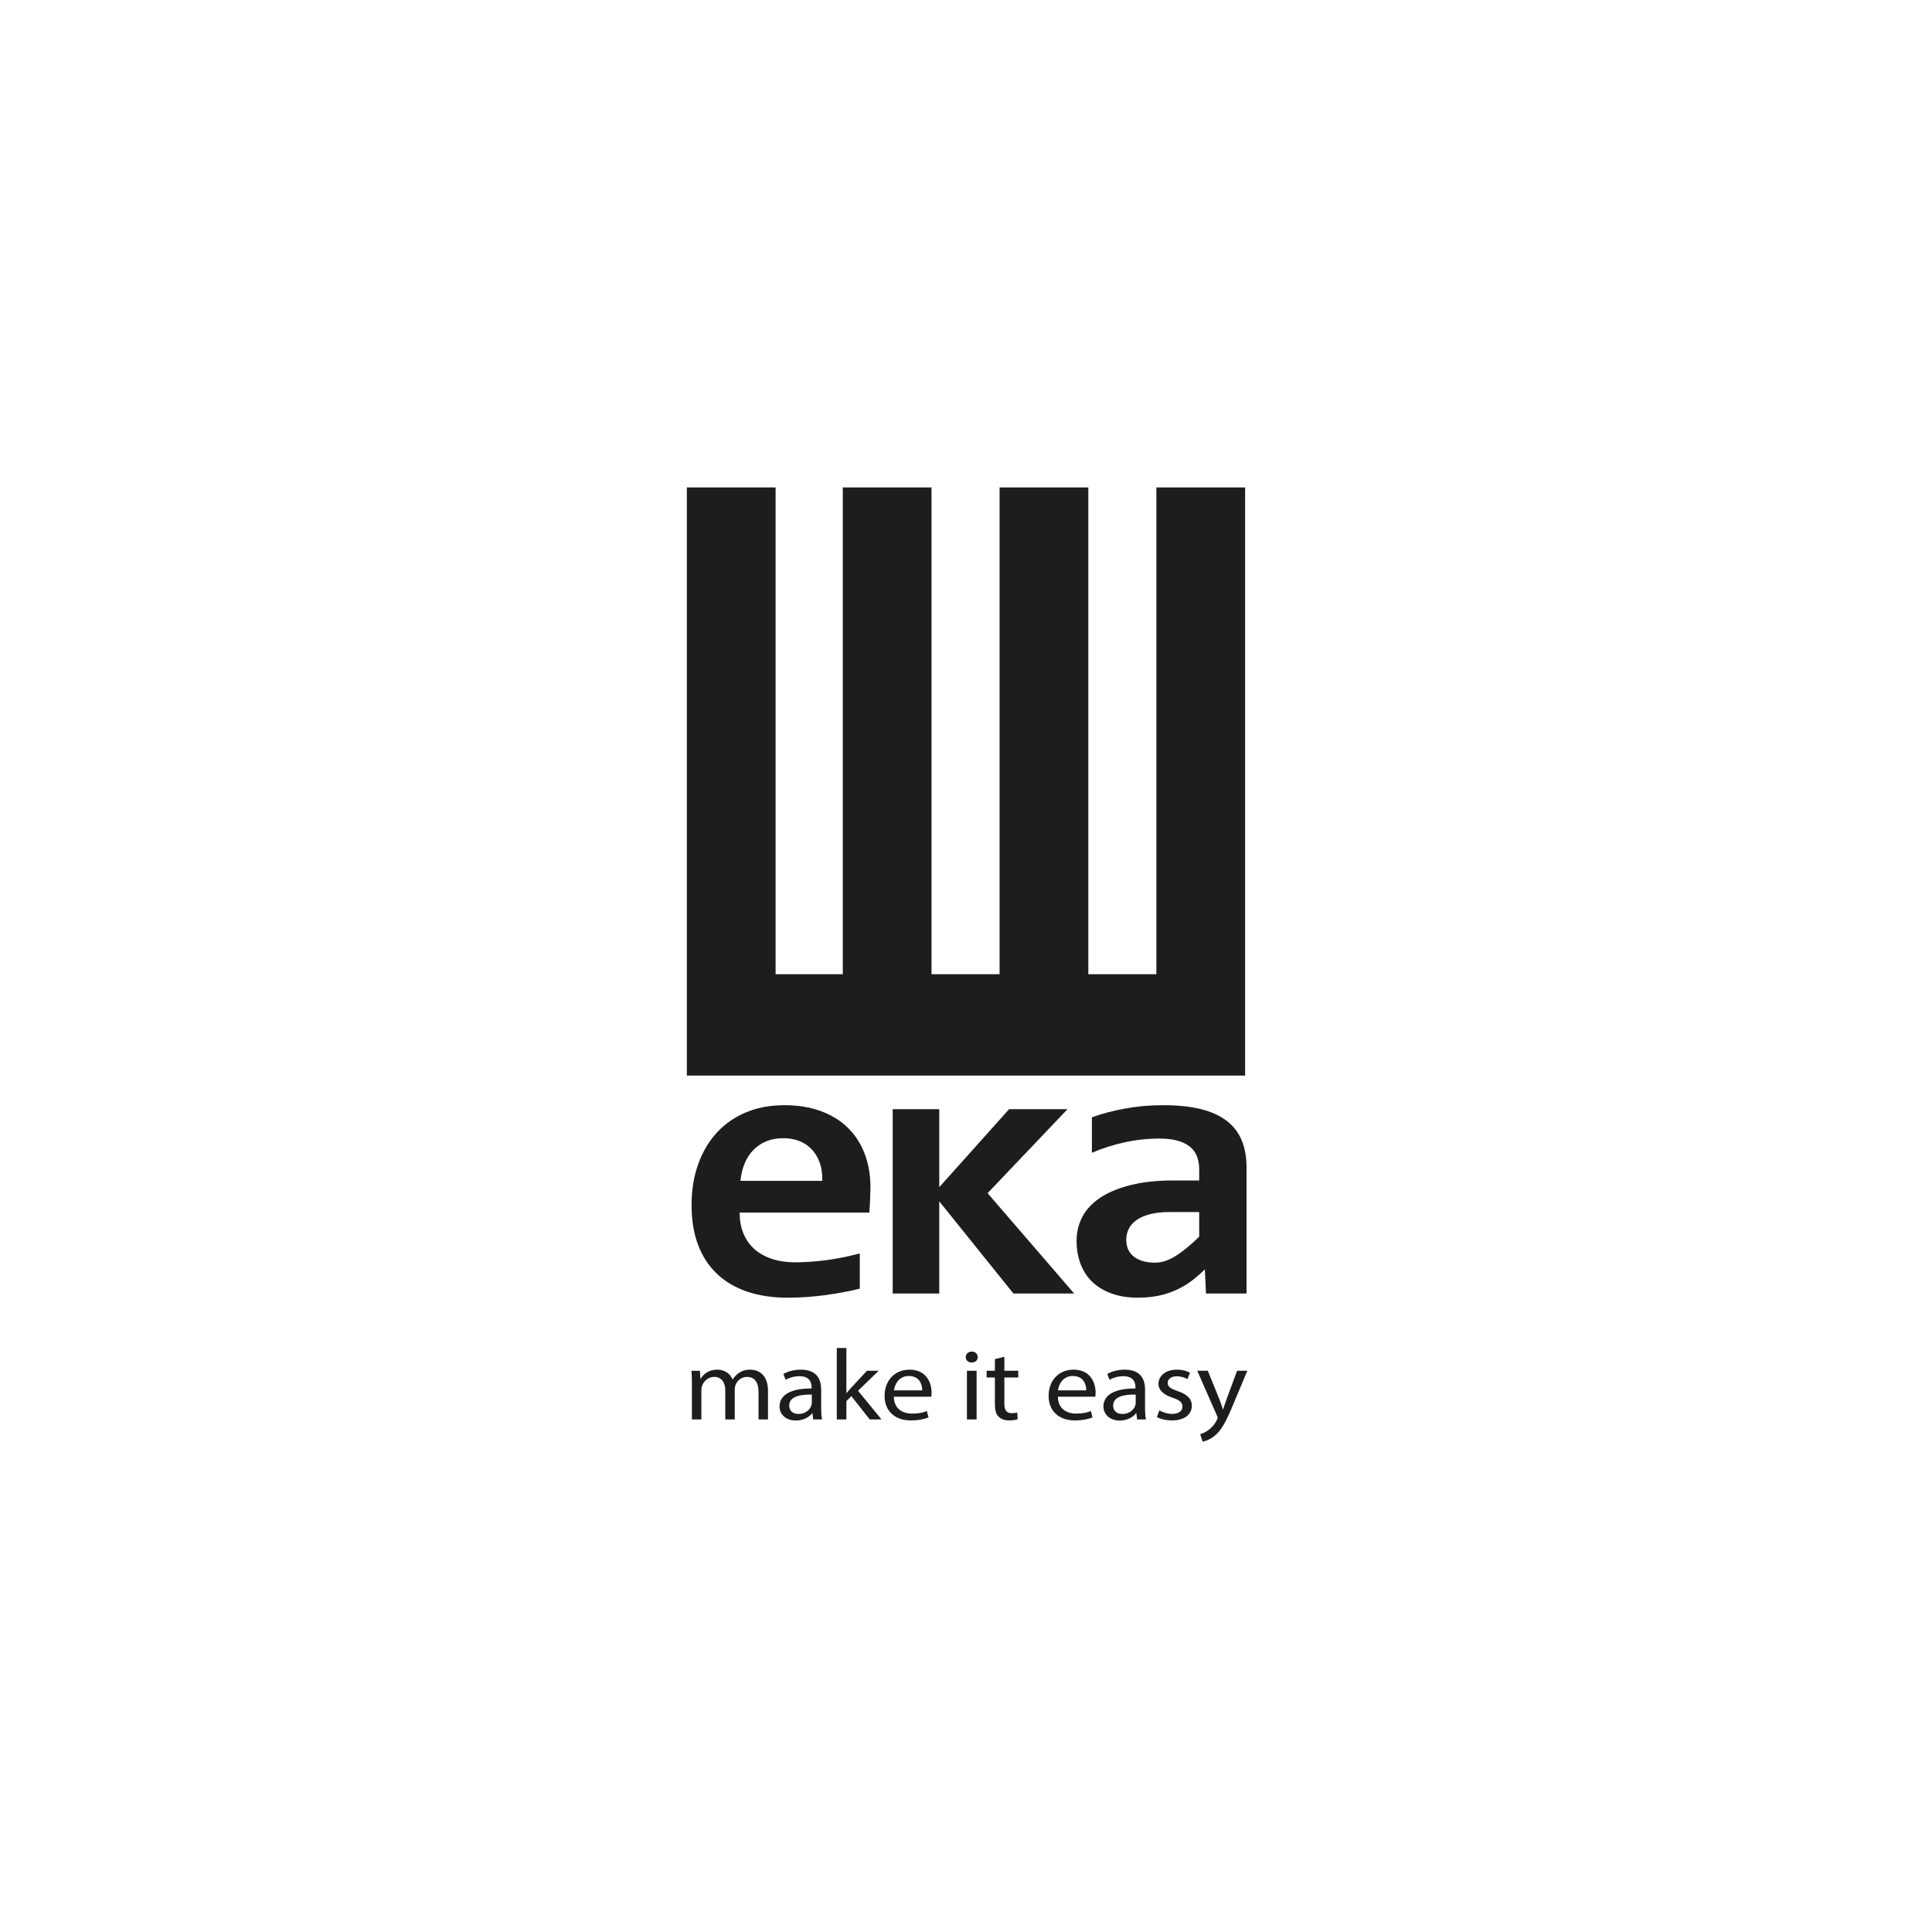 <svg width="92" height="92" viewBox="0 0 92 92" fill="none" xmlns="http://www.w3.org/2000/svg">
<path d="M55.065 23.211V46.391H51.825V23.211H47.599V46.391H44.358V23.211H40.133V46.391H36.933V23.211H32.707V46.391V51.218H36.933H40.133H44.358H47.599H51.825H55.065H59.291V46.391V23.211H55.065Z" fill="#1D1D1D"/>
<path d="M41.449 56.532C41.449 56.676 41.444 56.864 41.435 57.094C41.426 57.325 41.412 57.541 41.394 57.742H35.222C35.222 58.128 35.285 58.468 35.412 58.762C35.538 59.055 35.716 59.302 35.948 59.501C36.178 59.699 36.456 59.85 36.779 59.954C37.102 60.058 37.461 60.11 37.856 60.11C38.311 60.11 38.8 60.077 39.32 60.011C39.84 59.944 40.381 59.837 40.942 59.687V61.362C40.701 61.426 40.44 61.483 40.156 61.535C39.873 61.587 39.584 61.633 39.288 61.674C38.992 61.714 38.694 61.744 38.392 61.764C38.09 61.785 37.797 61.795 37.514 61.795C36.8 61.795 36.159 61.7 35.592 61.51C35.026 61.32 34.545 61.039 34.151 60.667C33.757 60.296 33.455 59.837 33.246 59.289C33.036 58.742 32.932 58.109 32.932 57.389C32.932 56.669 33.036 56.025 33.246 55.441C33.455 54.856 33.75 54.355 34.132 53.938C34.514 53.52 34.978 53.198 35.523 52.97C36.068 52.742 36.676 52.629 37.348 52.629C38.019 52.629 38.601 52.725 39.112 52.919C39.624 53.112 40.052 53.38 40.397 53.726C40.742 54.072 41.004 54.484 41.182 54.961C41.36 55.439 41.45 55.963 41.45 56.534L41.449 56.532ZM39.158 56.23C39.164 55.885 39.118 55.584 39.02 55.327C38.921 55.071 38.787 54.859 38.618 54.693C38.448 54.526 38.251 54.402 38.026 54.321C37.802 54.24 37.56 54.2 37.301 54.2C36.734 54.2 36.27 54.377 35.906 54.731C35.542 55.086 35.327 55.585 35.259 56.23H39.158Z" fill="#1D1D1D"/>
<path d="M48.257 61.595L44.727 57.206V61.595H42.51V52.817H44.727V56.532L48.053 52.817H50.835L47.028 56.817L51.149 61.595H48.257L48.257 61.595Z" fill="#1D1D1D"/>
<path d="M57.428 61.595L57.373 60.446C57.176 60.642 56.969 60.822 56.754 60.986C56.538 61.15 56.301 61.293 56.042 61.413C55.783 61.534 55.502 61.628 55.197 61.694C54.892 61.76 54.558 61.794 54.194 61.794C53.714 61.794 53.292 61.727 52.929 61.595C52.565 61.462 52.26 61.278 52.014 61.042C51.768 60.806 51.581 60.521 51.455 60.187C51.329 59.853 51.266 59.484 51.266 59.081C51.266 58.677 51.36 58.283 51.547 57.932C51.735 57.581 52.022 57.278 52.406 57.025C52.791 56.772 53.272 56.573 53.848 56.429C54.424 56.285 55.1 56.213 55.876 56.213H57.104V55.686C57.104 55.461 57.07 55.258 57.003 55.077C56.935 54.895 56.826 54.741 56.675 54.615C56.524 54.488 56.328 54.39 56.088 54.321C55.848 54.252 55.552 54.218 55.201 54.218C54.647 54.218 54.1 54.277 53.561 54.395C53.022 54.513 52.5 54.678 51.995 54.892V53.207C52.445 53.04 52.964 52.901 53.552 52.792C54.14 52.683 54.752 52.628 55.386 52.628C56.082 52.628 56.68 52.69 57.178 52.813C57.677 52.938 58.088 53.123 58.412 53.371C58.735 53.618 58.974 53.928 59.128 54.3C59.282 54.671 59.359 55.104 59.359 55.599V61.595H57.428L57.428 61.595ZM57.105 57.716H55.728C55.346 57.716 55.023 57.75 54.758 57.819C54.494 57.889 54.278 57.983 54.112 58.105C53.945 58.225 53.824 58.365 53.747 58.523C53.67 58.682 53.631 58.85 53.631 59.029C53.631 59.386 53.754 59.658 54.001 59.845C54.247 60.032 54.583 60.126 55.008 60.126C55.322 60.126 55.648 60.02 55.987 59.806C56.326 59.593 56.699 59.288 57.105 58.891V57.716Z" fill="#1D1D1D"/>
<path d="M32.949 65.902C32.949 65.662 32.943 65.466 32.928 65.275H33.331L33.352 65.648H33.368C33.509 65.428 33.745 65.222 34.164 65.222C34.511 65.222 34.773 65.413 34.883 65.686H34.893C34.972 65.557 35.072 65.457 35.176 65.385C35.328 65.279 35.496 65.222 35.737 65.222C36.073 65.222 36.571 65.423 36.571 66.227V67.591H36.12V66.28C36.12 65.835 35.942 65.567 35.57 65.567C35.308 65.567 35.103 65.744 35.025 65.949C35.004 66.007 34.988 66.083 34.988 66.16V67.591H34.537V66.203C34.537 65.835 34.358 65.566 34.007 65.566C33.719 65.566 33.509 65.777 33.436 65.987C33.409 66.05 33.399 66.121 33.399 66.193V67.591H32.948V65.901L32.949 65.902Z" fill="#1D1D1D"/>
<path d="M38.725 67.591L38.689 67.299H38.673C38.532 67.481 38.259 67.644 37.897 67.644C37.383 67.644 37.121 67.313 37.121 66.978C37.121 66.418 37.666 66.112 38.647 66.117V66.069C38.647 65.877 38.589 65.533 38.07 65.533C37.834 65.533 37.587 65.6 37.41 65.705L37.305 65.428C37.514 65.303 37.818 65.222 38.138 65.222C38.914 65.222 39.103 65.705 39.103 66.17V67.036C39.103 67.237 39.113 67.433 39.145 67.591H38.725V67.591ZM38.657 66.409C38.154 66.399 37.582 66.48 37.582 66.93C37.582 67.203 37.782 67.332 38.017 67.332C38.348 67.332 38.557 67.141 38.631 66.945C38.646 66.901 38.657 66.854 38.657 66.811V66.409Z" fill="#1D1D1D"/>
<path d="M40.304 66.337H40.314C40.377 66.255 40.466 66.155 40.54 66.074L41.284 65.274H41.84L40.859 66.227L41.976 67.591H41.415L40.54 66.481L40.304 66.72V67.591H39.848V64.192H40.304V66.337Z" fill="#1D1D1D"/>
<path d="M42.563 66.509C42.573 67.079 42.972 67.314 43.433 67.314C43.764 67.314 43.963 67.261 44.136 67.194L44.215 67.496C44.052 67.563 43.774 67.639 43.371 67.639C42.589 67.639 42.123 67.17 42.123 66.471C42.123 65.772 42.574 65.222 43.313 65.222C44.141 65.222 44.361 65.887 44.361 66.313C44.361 66.399 44.351 66.466 44.346 66.51H42.563L42.563 66.509ZM43.915 66.208C43.921 65.94 43.795 65.523 43.276 65.523C42.809 65.523 42.605 65.916 42.568 66.208H43.915Z" fill="#1D1D1D"/>
<path d="M46.558 64.624C46.563 64.767 46.448 64.882 46.264 64.882C46.102 64.882 45.986 64.767 45.986 64.624C45.986 64.48 46.107 64.36 46.275 64.36C46.443 64.36 46.558 64.475 46.558 64.624ZM46.044 67.592V65.275H46.505V67.592H46.044Z" fill="#1D1D1D"/>
<path d="M47.827 64.608V65.274H48.487V65.594H47.827V66.844C47.827 67.131 47.916 67.294 48.173 67.294C48.293 67.294 48.382 67.28 48.44 67.265L48.461 67.581C48.372 67.615 48.23 67.639 48.052 67.639C47.837 67.639 47.664 67.576 47.554 67.462C47.423 67.337 47.376 67.131 47.376 66.858V65.595H46.982V65.274H47.376V64.719L47.826 64.609L47.827 64.608Z" fill="#1D1D1D"/>
<path d="M50.374 66.509C50.384 67.079 50.782 67.314 51.244 67.314C51.574 67.314 51.774 67.261 51.946 67.194L52.025 67.496C51.863 67.563 51.585 67.639 51.181 67.639C50.4 67.639 49.934 67.17 49.934 66.471C49.934 65.772 50.384 65.222 51.124 65.222C51.952 65.222 52.172 65.887 52.172 66.313C52.172 66.399 52.162 66.466 52.156 66.51H50.374L50.374 66.509ZM51.726 66.208C51.731 65.94 51.606 65.523 51.086 65.523C50.62 65.523 50.415 65.916 50.379 66.208H51.726Z" fill="#1D1D1D"/>
<path d="M54.149 67.591L54.112 67.299H54.097C53.955 67.481 53.683 67.644 53.321 67.644C52.807 67.644 52.545 67.313 52.545 66.978C52.545 66.418 53.09 66.112 54.071 66.117V66.069C54.071 65.877 54.013 65.533 53.494 65.533C53.258 65.533 53.011 65.6 52.833 65.705L52.728 65.428C52.938 65.303 53.242 65.222 53.562 65.222C54.338 65.222 54.526 65.705 54.526 66.17V67.036C54.526 67.237 54.537 67.433 54.569 67.591H54.149L54.149 67.591ZM54.081 66.409C53.578 66.399 53.007 66.48 53.007 66.93C53.007 67.203 53.206 67.332 53.442 67.332C53.772 67.332 53.982 67.141 54.055 66.945C54.071 66.901 54.081 66.854 54.081 66.811V66.409Z" fill="#1D1D1D"/>
<path d="M55.207 67.16C55.343 67.242 55.584 67.328 55.815 67.328C56.15 67.328 56.307 67.175 56.307 66.983C56.307 66.782 56.176 66.672 55.836 66.557C55.38 66.409 55.165 66.179 55.165 65.901C55.165 65.528 55.495 65.222 56.04 65.222C56.297 65.222 56.523 65.289 56.664 65.365L56.549 65.672C56.449 65.614 56.266 65.538 56.03 65.538C55.758 65.538 55.605 65.681 55.605 65.854C55.605 66.045 55.757 66.131 56.088 66.246C56.528 66.399 56.753 66.6 56.753 66.945C56.753 67.352 56.407 67.639 55.805 67.639C55.527 67.639 55.27 67.576 55.092 67.481L55.207 67.16L55.207 67.16Z" fill="#1D1D1D"/>
<path d="M57.515 65.274L58.071 66.643C58.128 66.796 58.191 66.978 58.233 67.117H58.243C58.291 66.978 58.343 66.801 58.406 66.633L58.909 65.274H59.397L58.705 66.925C58.374 67.72 58.149 68.127 57.834 68.376C57.609 68.558 57.384 68.629 57.269 68.649L57.153 68.294C57.269 68.261 57.42 68.194 57.557 68.088C57.683 67.997 57.84 67.835 57.945 67.619C57.966 67.576 57.982 67.543 57.982 67.519C57.982 67.495 57.971 67.461 57.95 67.409L57.012 65.273H57.515V65.274Z" fill="#1D1D1D"/>
</svg>
